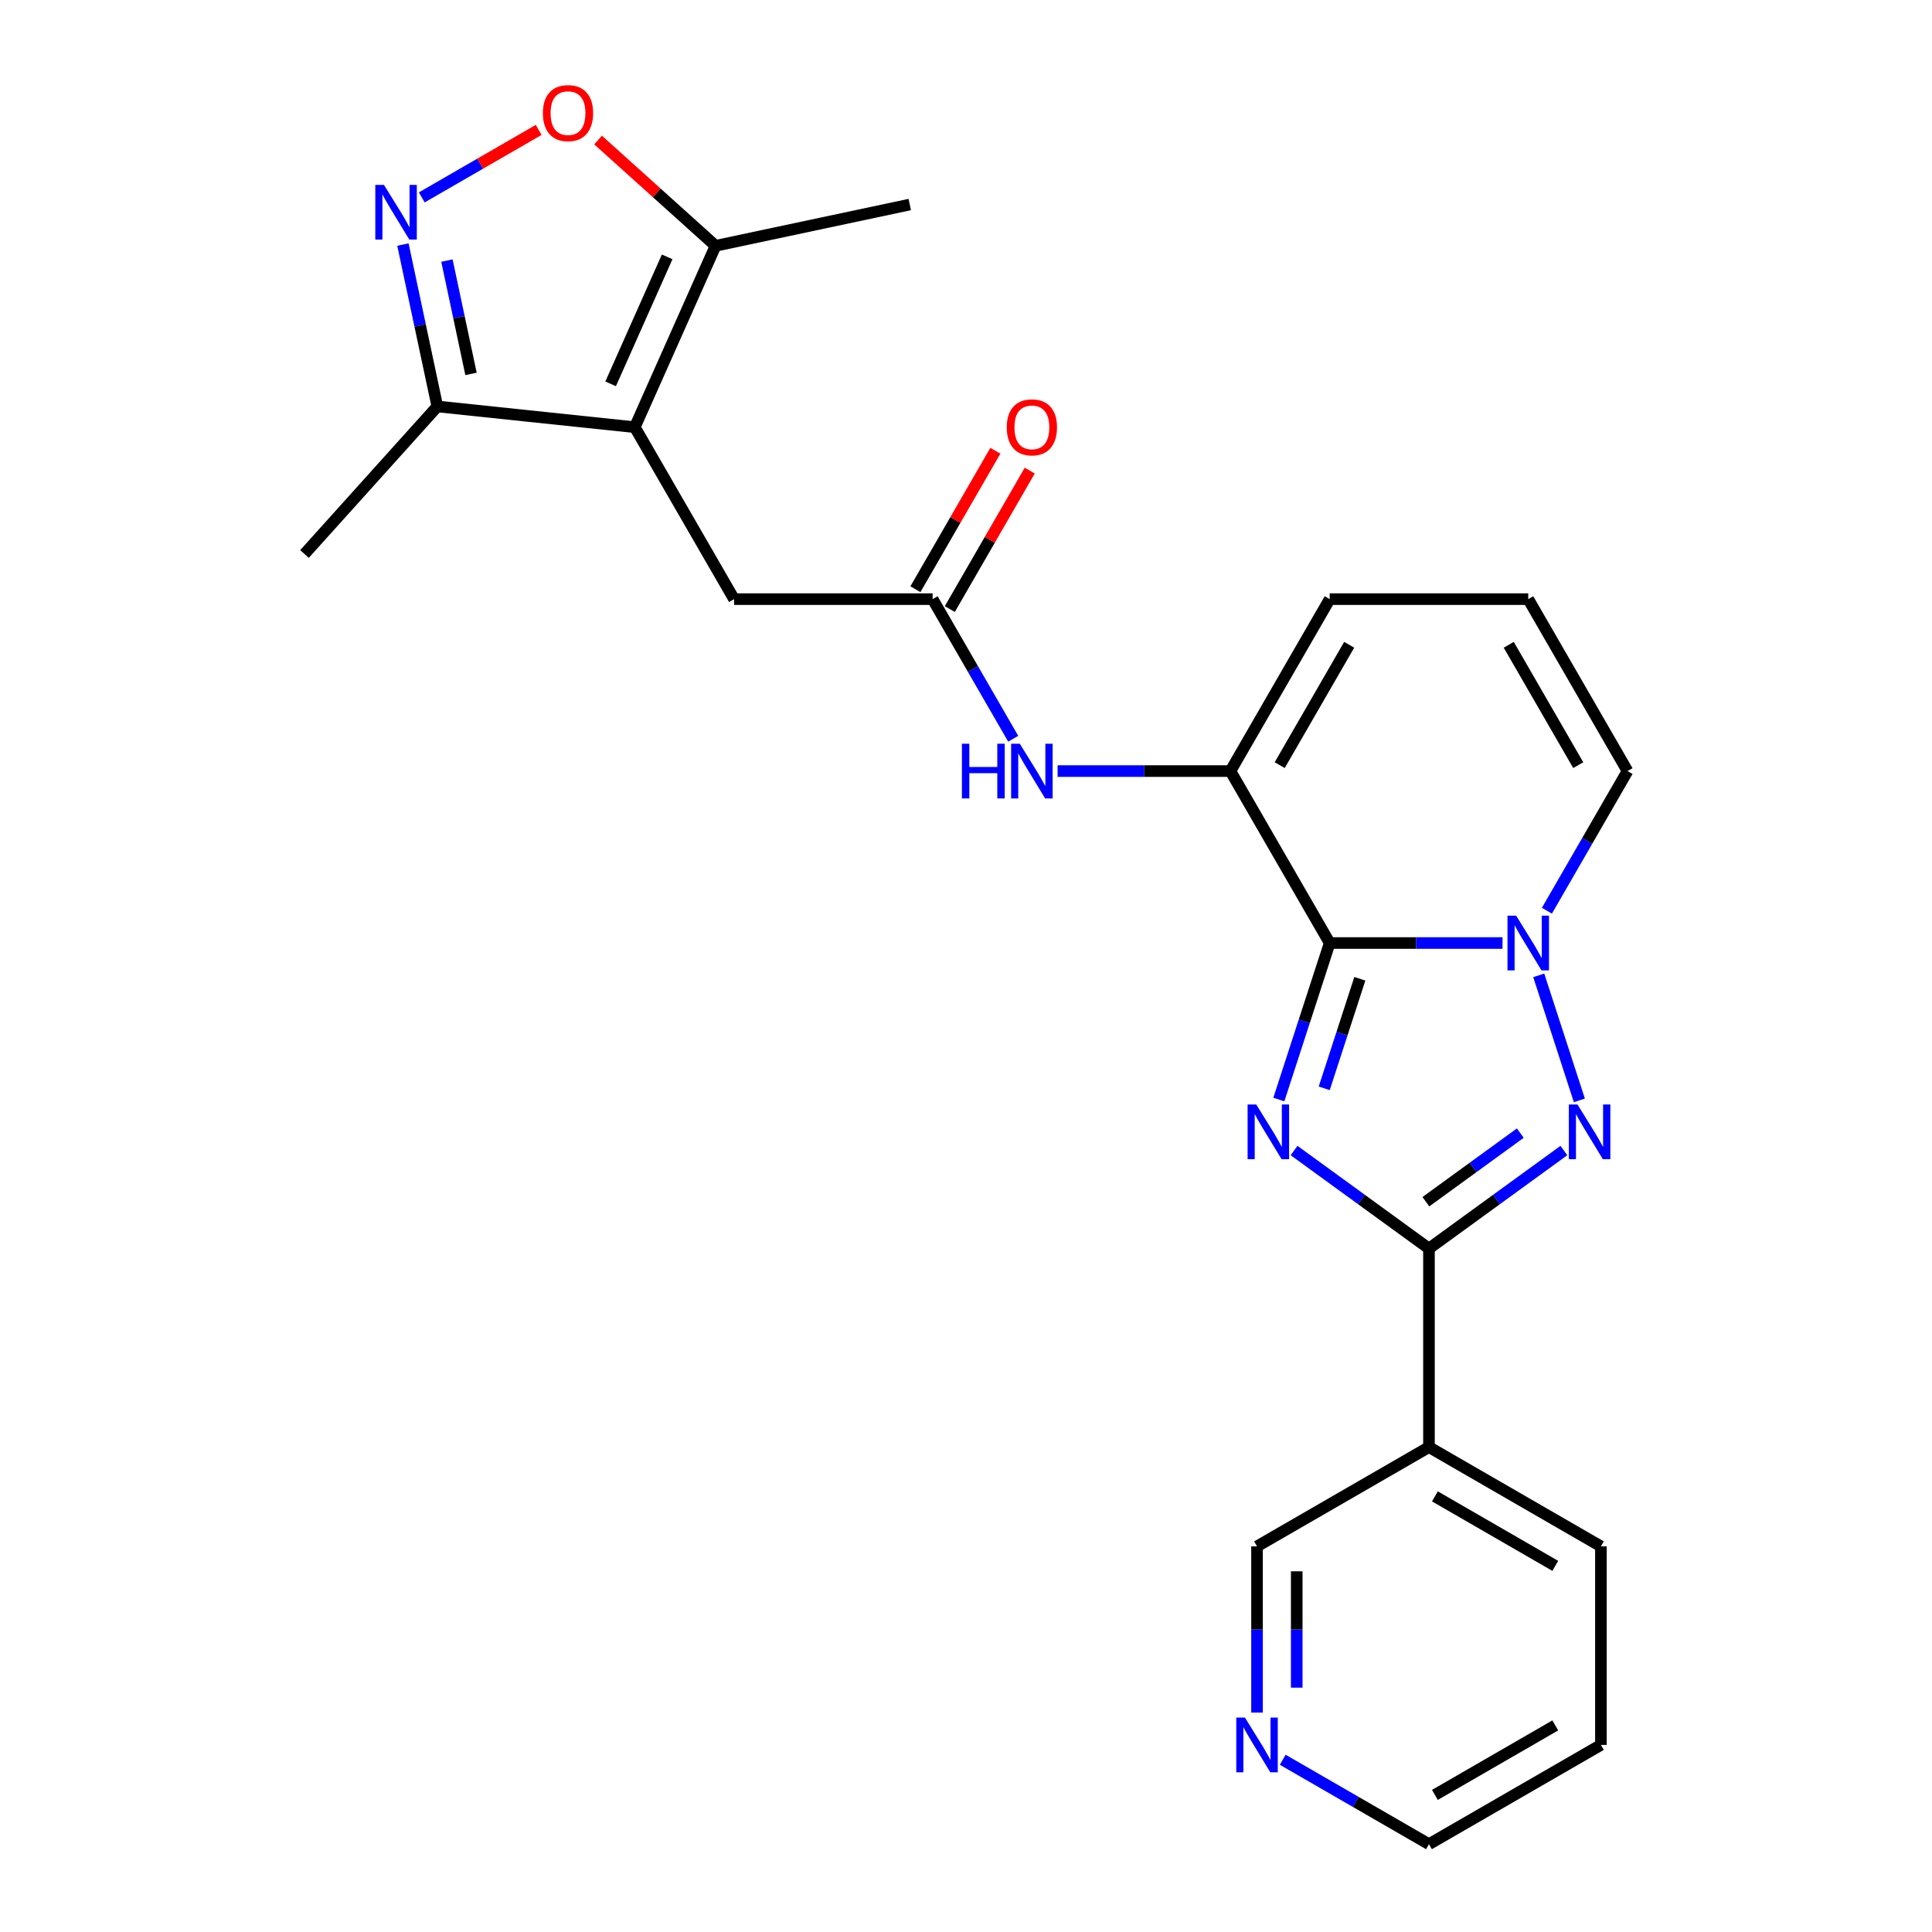 <?xml version='1.0' encoding='iso-8859-1'?>
<svg version='1.1' baseProfile='full'
              xmlns='http://www.w3.org/2000/svg'
                      xmlns:rdkit='http://www.rdkit.org/xml'
                      xmlns:xlink='http://www.w3.org/1999/xlink'
                  xml:space='preserve'
width='1000px' height='1000px' viewBox='0 0 1000 1000'>
<!-- END OF HEADER -->
<rect style='opacity:1.0;fill:#FFFFFF;stroke:none' width='1000' height='1000' x='0' y='0'> </rect>
<path class='bond-0' d='M 661.928,569.115 L 675.089,528.612' style='fill:none;fill-rule:evenodd;stroke:#0000FF;stroke-width:6px;stroke-linecap:butt;stroke-linejoin:miter;stroke-opacity:1' />
<path class='bond-0' d='M 675.089,528.612 L 688.249,488.108' style='fill:none;fill-rule:evenodd;stroke:#000000;stroke-width:6px;stroke-linecap:butt;stroke-linejoin:miter;stroke-opacity:1' />
<path class='bond-0' d='M 685.424,563.315 L 694.636,534.963' style='fill:none;fill-rule:evenodd;stroke:#0000FF;stroke-width:6px;stroke-linecap:butt;stroke-linejoin:miter;stroke-opacity:1' />
<path class='bond-0' d='M 694.636,534.963 L 703.848,506.61' style='fill:none;fill-rule:evenodd;stroke:#000000;stroke-width:6px;stroke-linecap:butt;stroke-linejoin:miter;stroke-opacity:1' />
<path class='bond-1' d='M 669.802,595.514 L 704.717,620.881' style='fill:none;fill-rule:evenodd;stroke:#0000FF;stroke-width:6px;stroke-linecap:butt;stroke-linejoin:miter;stroke-opacity:1' />
<path class='bond-1' d='M 704.717,620.881 L 739.632,646.248' style='fill:none;fill-rule:evenodd;stroke:#000000;stroke-width:6px;stroke-linecap:butt;stroke-linejoin:miter;stroke-opacity:1' />
<path class='bond-2' d='M 688.249,488.108 L 732.977,488.108' style='fill:none;fill-rule:evenodd;stroke:#000000;stroke-width:6px;stroke-linecap:butt;stroke-linejoin:miter;stroke-opacity:1' />
<path class='bond-2' d='M 732.977,488.108 L 777.706,488.108' style='fill:none;fill-rule:evenodd;stroke:#0000FF;stroke-width:6px;stroke-linecap:butt;stroke-linejoin:miter;stroke-opacity:1' />
<path class='bond-5' d='M 688.249,488.108 L 636.866,399.11' style='fill:none;fill-rule:evenodd;stroke:#000000;stroke-width:6px;stroke-linecap:butt;stroke-linejoin:miter;stroke-opacity:1' />
<path class='bond-3' d='M 739.632,646.248 L 774.547,620.881' style='fill:none;fill-rule:evenodd;stroke:#000000;stroke-width:6px;stroke-linecap:butt;stroke-linejoin:miter;stroke-opacity:1' />
<path class='bond-3' d='M 774.547,620.881 L 809.462,595.514' style='fill:none;fill-rule:evenodd;stroke:#0000FF;stroke-width:6px;stroke-linecap:butt;stroke-linejoin:miter;stroke-opacity:1' />
<path class='bond-3' d='M 738.025,622.01 L 762.466,604.253' style='fill:none;fill-rule:evenodd;stroke:#000000;stroke-width:6px;stroke-linecap:butt;stroke-linejoin:miter;stroke-opacity:1' />
<path class='bond-3' d='M 762.466,604.253 L 786.907,586.496' style='fill:none;fill-rule:evenodd;stroke:#0000FF;stroke-width:6px;stroke-linecap:butt;stroke-linejoin:miter;stroke-opacity:1' />
<path class='bond-11' d='M 739.632,646.248 L 739.632,749.014' style='fill:none;fill-rule:evenodd;stroke:#000000;stroke-width:6px;stroke-linecap:butt;stroke-linejoin:miter;stroke-opacity:1' />
<path class='bond-14' d='M 800.673,471.379 L 821.535,435.245' style='fill:none;fill-rule:evenodd;stroke:#0000FF;stroke-width:6px;stroke-linecap:butt;stroke-linejoin:miter;stroke-opacity:1' />
<path class='bond-14' d='M 821.535,435.245 L 842.398,399.11' style='fill:none;fill-rule:evenodd;stroke:#000000;stroke-width:6px;stroke-linecap:butt;stroke-linejoin:miter;stroke-opacity:1' />
<path class='bond-25' d='M 796.45,504.837 L 817.478,569.555' style='fill:none;fill-rule:evenodd;stroke:#0000FF;stroke-width:6px;stroke-linecap:butt;stroke-linejoin:miter;stroke-opacity:1' />
<path class='bond-4' d='M 328.569,221.115 L 379.952,310.113' style='fill:none;fill-rule:evenodd;stroke:#000000;stroke-width:6px;stroke-linecap:butt;stroke-linejoin:miter;stroke-opacity:1' />
<path class='bond-8' d='M 328.569,221.115 L 370.368,127.234' style='fill:none;fill-rule:evenodd;stroke:#000000;stroke-width:6px;stroke-linecap:butt;stroke-linejoin:miter;stroke-opacity:1' />
<path class='bond-8' d='M 316.062,198.673 L 345.321,132.956' style='fill:none;fill-rule:evenodd;stroke:#000000;stroke-width:6px;stroke-linecap:butt;stroke-linejoin:miter;stroke-opacity:1' />
<path class='bond-9' d='M 328.569,221.115 L 226.366,210.373' style='fill:none;fill-rule:evenodd;stroke:#000000;stroke-width:6px;stroke-linecap:butt;stroke-linejoin:miter;stroke-opacity:1' />
<path class='bond-10' d='M 636.866,399.11 L 592.138,399.11' style='fill:none;fill-rule:evenodd;stroke:#000000;stroke-width:6px;stroke-linecap:butt;stroke-linejoin:miter;stroke-opacity:1' />
<path class='bond-10' d='M 592.138,399.11 L 547.41,399.11' style='fill:none;fill-rule:evenodd;stroke:#0000FF;stroke-width:6px;stroke-linecap:butt;stroke-linejoin:miter;stroke-opacity:1' />
<path class='bond-15' d='M 636.866,399.11 L 688.249,310.113' style='fill:none;fill-rule:evenodd;stroke:#000000;stroke-width:6px;stroke-linecap:butt;stroke-linejoin:miter;stroke-opacity:1' />
<path class='bond-15' d='M 662.373,396.037 L 698.341,333.739' style='fill:none;fill-rule:evenodd;stroke:#000000;stroke-width:6px;stroke-linecap:butt;stroke-linejoin:miter;stroke-opacity:1' />
<path class='bond-6' d='M 208.556,126.582 L 217.461,168.478' style='fill:none;fill-rule:evenodd;stroke:#0000FF;stroke-width:6px;stroke-linecap:butt;stroke-linejoin:miter;stroke-opacity:1' />
<path class='bond-6' d='M 217.461,168.478 L 226.366,210.373' style='fill:none;fill-rule:evenodd;stroke:#000000;stroke-width:6px;stroke-linecap:butt;stroke-linejoin:miter;stroke-opacity:1' />
<path class='bond-6' d='M 231.331,134.877 L 237.565,164.204' style='fill:none;fill-rule:evenodd;stroke:#0000FF;stroke-width:6px;stroke-linecap:butt;stroke-linejoin:miter;stroke-opacity:1' />
<path class='bond-6' d='M 237.565,164.204 L 243.799,193.531' style='fill:none;fill-rule:evenodd;stroke:#000000;stroke-width:6px;stroke-linecap:butt;stroke-linejoin:miter;stroke-opacity:1' />
<path class='bond-28' d='M 218.309,102.169 L 248.561,84.703' style='fill:none;fill-rule:evenodd;stroke:#0000FF;stroke-width:6px;stroke-linecap:butt;stroke-linejoin:miter;stroke-opacity:1' />
<path class='bond-28' d='M 248.561,84.703 L 278.813,67.237' style='fill:none;fill-rule:evenodd;stroke:#FF0000;stroke-width:6px;stroke-linecap:butt;stroke-linejoin:miter;stroke-opacity:1' />
<path class='bond-7' d='M 309.567,72.489 L 339.967,99.861' style='fill:none;fill-rule:evenodd;stroke:#FF0000;stroke-width:6px;stroke-linecap:butt;stroke-linejoin:miter;stroke-opacity:1' />
<path class='bond-7' d='M 339.967,99.861 L 370.368,127.234' style='fill:none;fill-rule:evenodd;stroke:#000000;stroke-width:6px;stroke-linecap:butt;stroke-linejoin:miter;stroke-opacity:1' />
<path class='bond-21' d='M 370.368,127.234 L 470.888,105.868' style='fill:none;fill-rule:evenodd;stroke:#000000;stroke-width:6px;stroke-linecap:butt;stroke-linejoin:miter;stroke-opacity:1' />
<path class='bond-22' d='M 226.366,210.373 L 157.602,286.743' style='fill:none;fill-rule:evenodd;stroke:#000000;stroke-width:6px;stroke-linecap:butt;stroke-linejoin:miter;stroke-opacity:1' />
<path class='bond-12' d='M 524.442,382.381 L 503.58,346.247' style='fill:none;fill-rule:evenodd;stroke:#0000FF;stroke-width:6px;stroke-linecap:butt;stroke-linejoin:miter;stroke-opacity:1' />
<path class='bond-12' d='M 503.58,346.247 L 482.718,310.113' style='fill:none;fill-rule:evenodd;stroke:#000000;stroke-width:6px;stroke-linecap:butt;stroke-linejoin:miter;stroke-opacity:1' />
<path class='bond-19' d='M 739.632,749.014 L 650.634,800.397' style='fill:none;fill-rule:evenodd;stroke:#000000;stroke-width:6px;stroke-linecap:butt;stroke-linejoin:miter;stroke-opacity:1' />
<path class='bond-20' d='M 739.632,749.014 L 828.63,800.397' style='fill:none;fill-rule:evenodd;stroke:#000000;stroke-width:6px;stroke-linecap:butt;stroke-linejoin:miter;stroke-opacity:1' />
<path class='bond-20' d='M 742.705,774.521 L 805.003,810.489' style='fill:none;fill-rule:evenodd;stroke:#000000;stroke-width:6px;stroke-linecap:butt;stroke-linejoin:miter;stroke-opacity:1' />
<path class='bond-13' d='M 482.718,310.113 L 379.952,310.113' style='fill:none;fill-rule:evenodd;stroke:#000000;stroke-width:6px;stroke-linecap:butt;stroke-linejoin:miter;stroke-opacity:1' />
<path class='bond-17' d='M 491.617,315.251 L 512.306,279.417' style='fill:none;fill-rule:evenodd;stroke:#000000;stroke-width:6px;stroke-linecap:butt;stroke-linejoin:miter;stroke-opacity:1' />
<path class='bond-17' d='M 512.306,279.417 L 532.995,243.582' style='fill:none;fill-rule:evenodd;stroke:#FF0000;stroke-width:6px;stroke-linecap:butt;stroke-linejoin:miter;stroke-opacity:1' />
<path class='bond-17' d='M 473.818,304.974 L 494.507,269.14' style='fill:none;fill-rule:evenodd;stroke:#000000;stroke-width:6px;stroke-linecap:butt;stroke-linejoin:miter;stroke-opacity:1' />
<path class='bond-17' d='M 494.507,269.14 L 515.196,233.306' style='fill:none;fill-rule:evenodd;stroke:#FF0000;stroke-width:6px;stroke-linecap:butt;stroke-linejoin:miter;stroke-opacity:1' />
<path class='bond-26' d='M 842.398,399.11 L 791.015,310.113' style='fill:none;fill-rule:evenodd;stroke:#000000;stroke-width:6px;stroke-linecap:butt;stroke-linejoin:miter;stroke-opacity:1' />
<path class='bond-26' d='M 816.891,396.037 L 780.923,333.739' style='fill:none;fill-rule:evenodd;stroke:#000000;stroke-width:6px;stroke-linecap:butt;stroke-linejoin:miter;stroke-opacity:1' />
<path class='bond-16' d='M 688.249,310.113 L 791.015,310.113' style='fill:none;fill-rule:evenodd;stroke:#000000;stroke-width:6px;stroke-linecap:butt;stroke-linejoin:miter;stroke-opacity:1' />
<path class='bond-18' d='M 650.634,886.433 L 650.634,843.415' style='fill:none;fill-rule:evenodd;stroke:#0000FF;stroke-width:6px;stroke-linecap:butt;stroke-linejoin:miter;stroke-opacity:1' />
<path class='bond-18' d='M 650.634,843.415 L 650.634,800.397' style='fill:none;fill-rule:evenodd;stroke:#000000;stroke-width:6px;stroke-linecap:butt;stroke-linejoin:miter;stroke-opacity:1' />
<path class='bond-18' d='M 671.187,873.528 L 671.187,843.415' style='fill:none;fill-rule:evenodd;stroke:#0000FF;stroke-width:6px;stroke-linecap:butt;stroke-linejoin:miter;stroke-opacity:1' />
<path class='bond-18' d='M 671.187,843.415 L 671.187,813.302' style='fill:none;fill-rule:evenodd;stroke:#000000;stroke-width:6px;stroke-linecap:butt;stroke-linejoin:miter;stroke-opacity:1' />
<path class='bond-27' d='M 663.943,910.847 L 701.788,932.696' style='fill:none;fill-rule:evenodd;stroke:#0000FF;stroke-width:6px;stroke-linecap:butt;stroke-linejoin:miter;stroke-opacity:1' />
<path class='bond-27' d='M 701.788,932.696 L 739.632,954.545' style='fill:none;fill-rule:evenodd;stroke:#000000;stroke-width:6px;stroke-linecap:butt;stroke-linejoin:miter;stroke-opacity:1' />
<path class='bond-24' d='M 828.63,800.397 L 828.63,903.163' style='fill:none;fill-rule:evenodd;stroke:#000000;stroke-width:6px;stroke-linecap:butt;stroke-linejoin:miter;stroke-opacity:1' />
<path class='bond-23' d='M 739.632,954.545 L 828.63,903.163' style='fill:none;fill-rule:evenodd;stroke:#000000;stroke-width:6px;stroke-linecap:butt;stroke-linejoin:miter;stroke-opacity:1' />
<path class='bond-23' d='M 742.705,929.038 L 805.003,893.07' style='fill:none;fill-rule:evenodd;stroke:#000000;stroke-width:6px;stroke-linecap:butt;stroke-linejoin:miter;stroke-opacity:1' />
<path  class='atom-0' d='M 650.233 571.684
L 659.513 586.684
Q 660.433 588.164, 661.913 590.844
Q 663.393 593.524, 663.473 593.684
L 663.473 571.684
L 667.233 571.684
L 667.233 600.004
L 663.353 600.004
L 653.393 583.604
Q 652.233 581.684, 650.993 579.484
Q 649.793 577.284, 649.433 576.604
L 649.433 600.004
L 645.753 600.004
L 645.753 571.684
L 650.233 571.684
' fill='#0000FF'/>
<path  class='atom-3' d='M 784.755 473.948
L 794.035 488.948
Q 794.955 490.428, 796.435 493.108
Q 797.915 495.788, 797.995 495.948
L 797.995 473.948
L 801.755 473.948
L 801.755 502.268
L 797.875 502.268
L 787.915 485.868
Q 786.755 483.948, 785.515 481.748
Q 784.315 479.548, 783.955 478.868
L 783.955 502.268
L 780.275 502.268
L 780.275 473.948
L 784.755 473.948
' fill='#0000FF'/>
<path  class='atom-4' d='M 816.511 571.684
L 825.791 586.684
Q 826.711 588.164, 828.191 590.844
Q 829.671 593.524, 829.751 593.684
L 829.751 571.684
L 833.511 571.684
L 833.511 600.004
L 829.631 600.004
L 819.671 583.604
Q 818.511 581.684, 817.271 579.484
Q 816.071 577.284, 815.711 576.604
L 815.711 600.004
L 812.031 600.004
L 812.031 571.684
L 816.511 571.684
' fill='#0000FF'/>
<path  class='atom-7' d='M 198.74 95.693
L 208.02 110.693
Q 208.94 112.173, 210.42 114.853
Q 211.9 117.533, 211.98 117.693
L 211.98 95.693
L 215.74 95.693
L 215.74 124.013
L 211.86 124.013
L 201.9 107.613
Q 200.74 105.693, 199.5 103.493
Q 198.3 101.293, 197.94 100.613
L 197.94 124.013
L 194.26 124.013
L 194.26 95.693
L 198.74 95.693
' fill='#0000FF'/>
<path  class='atom-8' d='M 280.998 58.55
Q 280.998 51.75, 284.358 47.95
Q 287.718 44.15, 293.998 44.15
Q 300.278 44.15, 303.638 47.95
Q 306.998 51.75, 306.998 58.55
Q 306.998 65.43, 303.598 69.35
Q 300.198 73.23, 293.998 73.23
Q 287.758 73.23, 284.358 69.35
Q 280.998 65.47, 280.998 58.55
M 293.998 70.03
Q 298.318 70.03, 300.638 67.15
Q 302.998 64.23, 302.998 58.55
Q 302.998 52.99, 300.638 50.19
Q 298.318 47.35, 293.998 47.35
Q 289.678 47.35, 287.318 50.15
Q 284.998 52.95, 284.998 58.55
Q 284.998 64.27, 287.318 67.15
Q 289.678 70.03, 293.998 70.03
' fill='#FF0000'/>
<path  class='atom-11' d='M 497.88 384.95
L 501.72 384.95
L 501.72 396.99
L 516.2 396.99
L 516.2 384.95
L 520.04 384.95
L 520.04 413.27
L 516.2 413.27
L 516.2 400.19
L 501.72 400.19
L 501.72 413.27
L 497.88 413.27
L 497.88 384.95
' fill='#0000FF'/>
<path  class='atom-11' d='M 527.84 384.95
L 537.12 399.95
Q 538.04 401.43, 539.52 404.11
Q 541 406.79, 541.08 406.95
L 541.08 384.95
L 544.84 384.95
L 544.84 413.27
L 540.96 413.27
L 531 396.87
Q 529.84 394.95, 528.6 392.75
Q 527.4 390.55, 527.04 389.87
L 527.04 413.27
L 523.36 413.27
L 523.36 384.95
L 527.84 384.95
' fill='#0000FF'/>
<path  class='atom-18' d='M 521.1 221.195
Q 521.1 214.395, 524.46 210.595
Q 527.82 206.795, 534.1 206.795
Q 540.38 206.795, 543.74 210.595
Q 547.1 214.395, 547.1 221.195
Q 547.1 228.075, 543.7 231.995
Q 540.3 235.875, 534.1 235.875
Q 527.86 235.875, 524.46 231.995
Q 521.1 228.115, 521.1 221.195
M 534.1 232.675
Q 538.42 232.675, 540.74 229.795
Q 543.1 226.875, 543.1 221.195
Q 543.1 215.635, 540.74 212.835
Q 538.42 209.995, 534.1 209.995
Q 529.78 209.995, 527.42 212.795
Q 525.1 215.595, 525.1 221.195
Q 525.1 226.915, 527.42 229.795
Q 529.78 232.675, 534.1 232.675
' fill='#FF0000'/>
<path  class='atom-19' d='M 644.374 889.003
L 653.654 904.003
Q 654.574 905.483, 656.054 908.163
Q 657.534 910.843, 657.614 911.003
L 657.614 889.003
L 661.374 889.003
L 661.374 917.323
L 657.494 917.323
L 647.534 900.923
Q 646.374 899.003, 645.134 896.803
Q 643.934 894.603, 643.574 893.923
L 643.574 917.323
L 639.894 917.323
L 639.894 889.003
L 644.374 889.003
' fill='#0000FF'/>
</svg>
